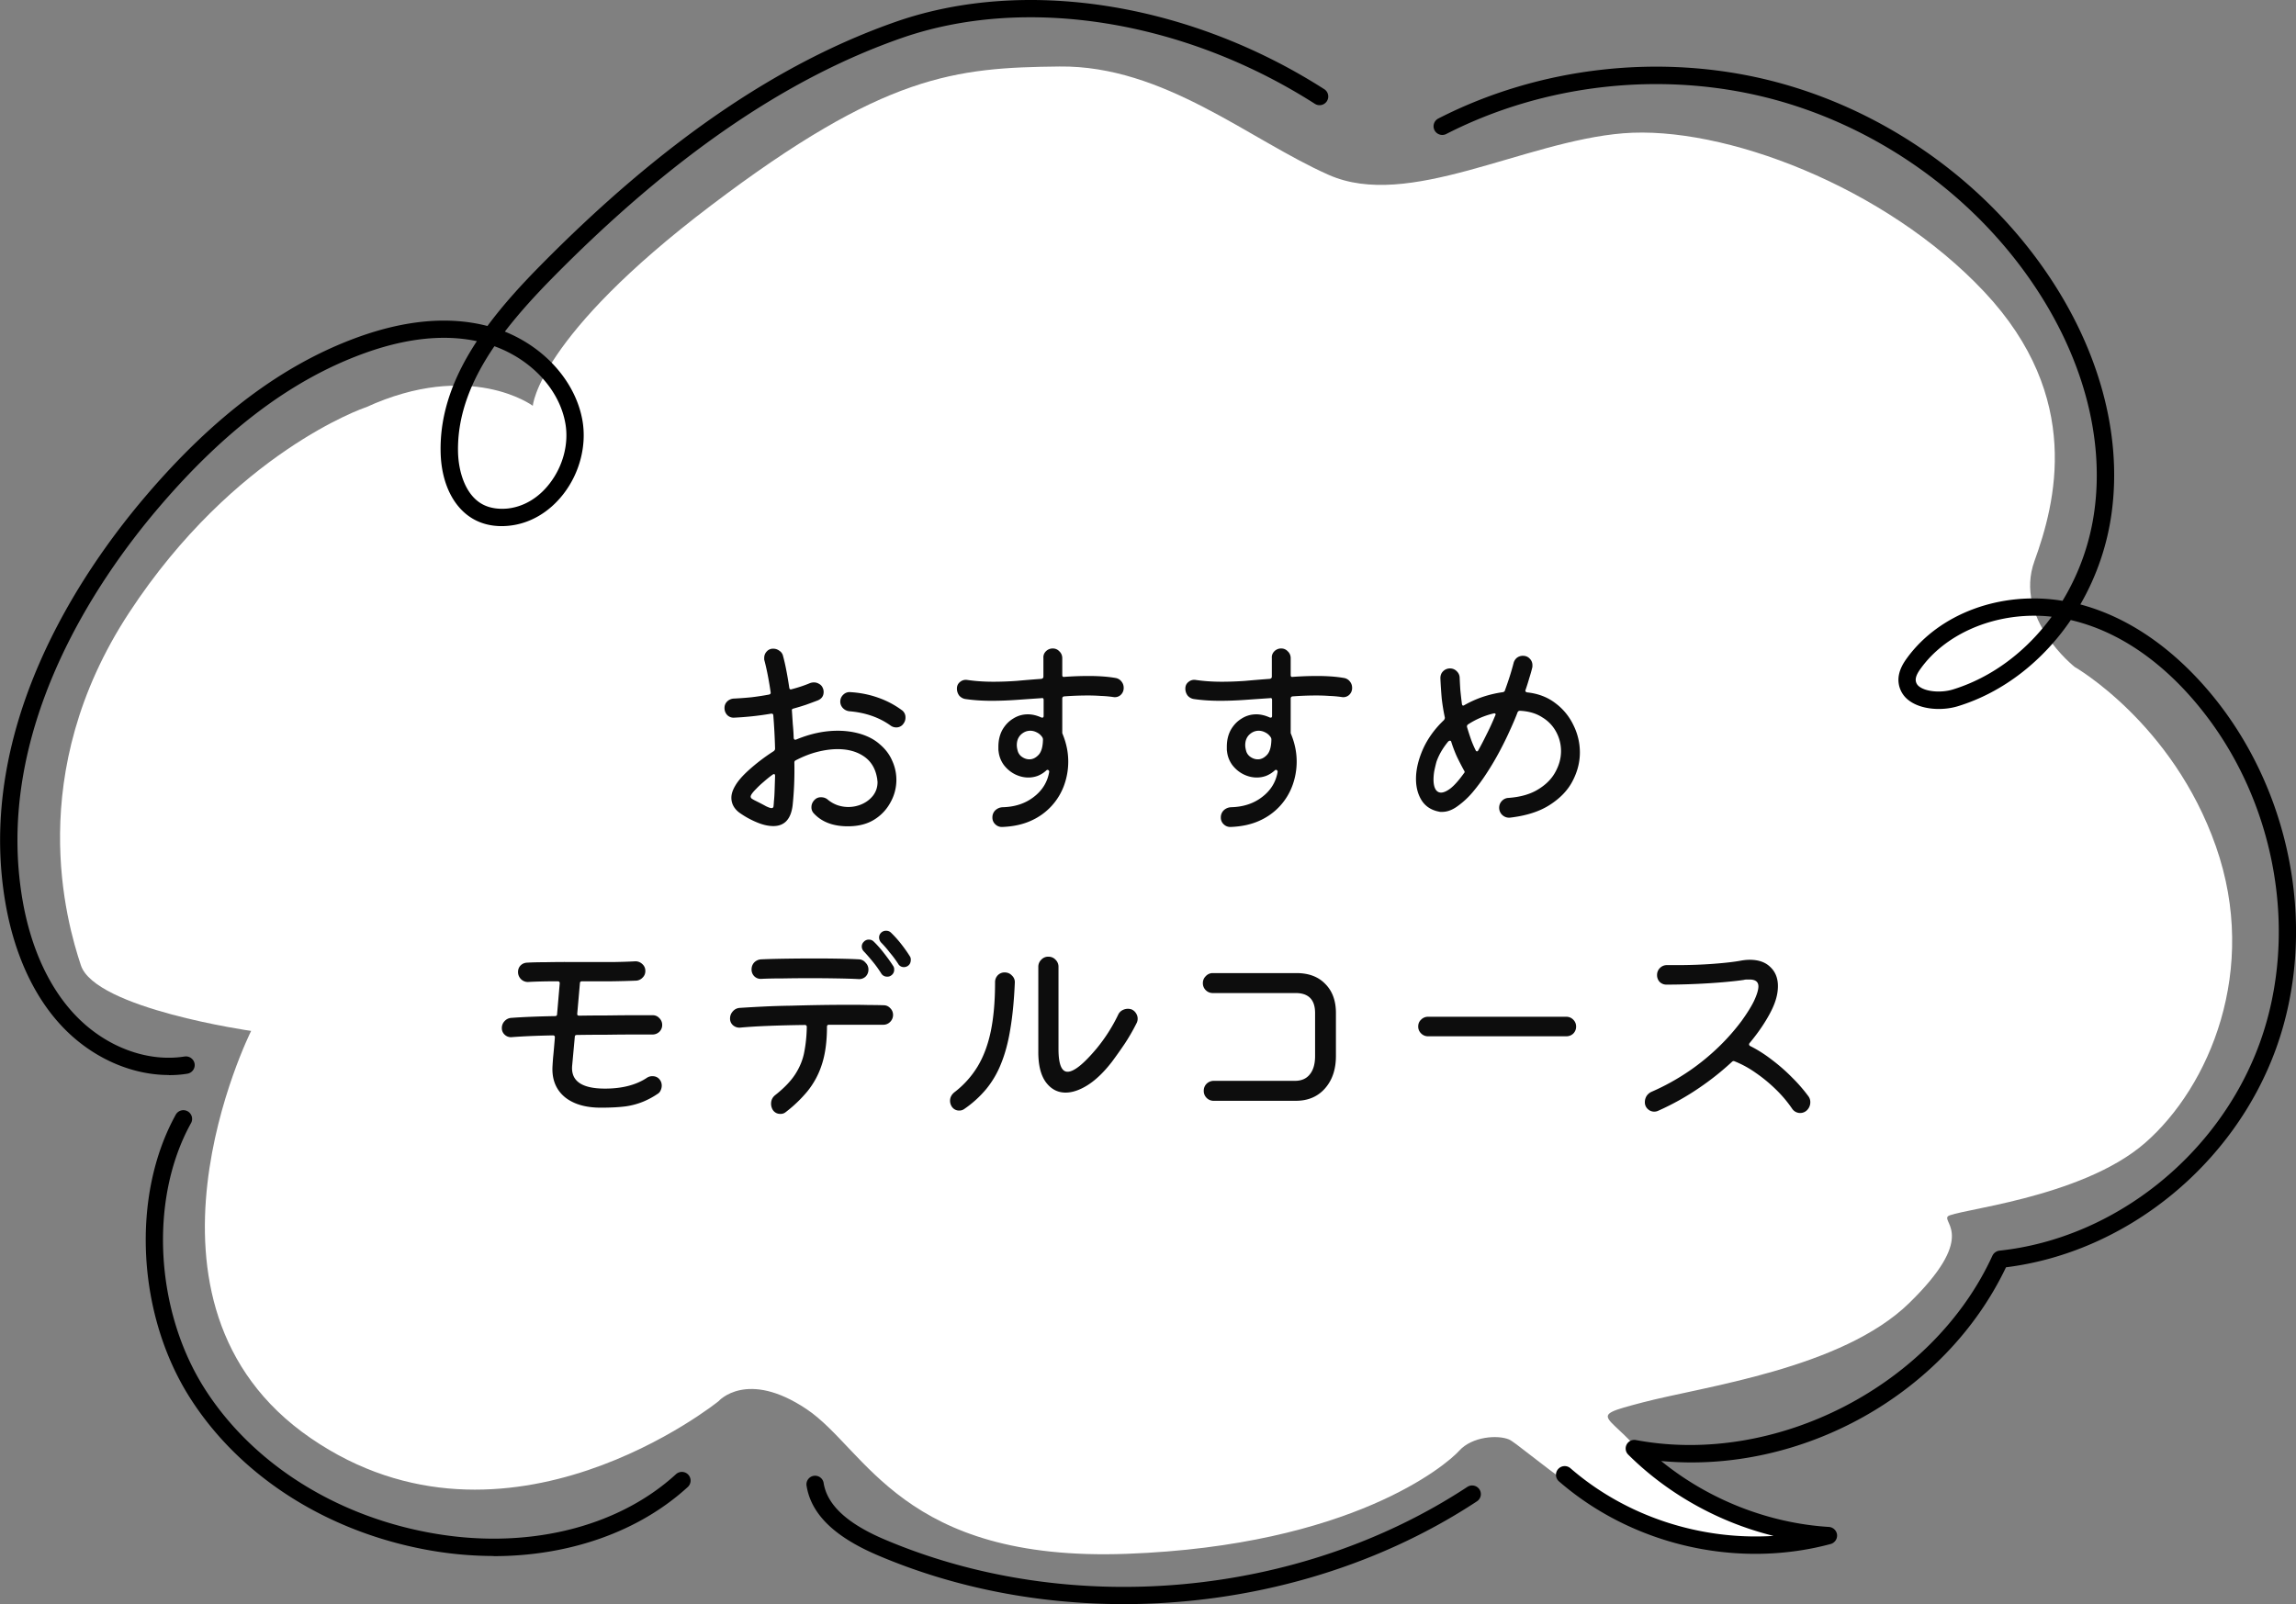 <svg xmlns="http://www.w3.org/2000/svg" width="176" height="123" fill="none"><rect width="100%" height="100%" fill="#808080" stroke="none"/><g clip-path="url(#a)"><path fill="#fff" d="M27.992 31.248S17.984 34.64 9.897 46.978C1.811 59.316 5.1 70.69 6.2 74.015c1.1 3.325 13.051 5.032 13.051 5.032s-10.463 20.885 4.554 31.216c15.018 10.331 31.28-2.827 31.28-2.827s2.154-2.461 6.741.61c4.588 3.07 7.31 11.728 24.537 11.096 17.228-.632 24.504-6.806 25.492-7.904.989-1.097 2.955-1.23 3.821-.864.867.365 7.642 6.595 12.929 7.671 5.288 1.075 9.609-.555 9.609-.555s-8.742-1.108-11.697-5.165c-2.954-4.058-5.298-3.559-.611-4.789 4.688-1.231 15.273-2.583 20.438-7.616 5.165-5.032 2.588-6.14 2.955-6.64.366-.498 10.219-1.352 15.14-5.653 4.92-4.3 8.741-13.269 5.42-22.735-3.321-9.467-10.83-13.757-10.83-13.757s-4.676-3.691-3.077-8.114c1.6-4.423 3.766-12.538-3.843-20.64-7.609-8.104-20.038-12.782-27.68-12.161-7.642.62-16.461 5.897-22.571 3.192-6.109-2.704-12.64-8.402-20.638-8.313-7.997.088-13.418.576-26.713 10.652C41.21 25.828 40.843 31.115 40.843 31.115s-4.798-3.558-12.807.122l-.044.011Z"/><path fill="#000" d="M12.94 82.428c-2.944 0-5.987-1.375-8.23-3.78-2.145-2.295-3.622-5.543-4.288-9.378C-1.911 55.8 6.153 43.918 11.174 38.032c5.187-6.086 10.486-10.065 16.184-12.15 3.698-1.352 7.064-1.651 10.008-.886 1.221-1.652 2.632-3.193 4.032-4.611C50.695 10.95 59.614 4.831 68.689 1.662c9.864-3.437 22.449-1.463 32.823 5.177a.666.666 0 1 1-.722 1.12C90.749 1.538 78.608-.39 69.122 2.913c-8.875 3.093-17.627 9.112-26.77 18.39-1.265 1.286-2.532 2.661-3.653 4.124 3.11 1.253 5.442 3.88 5.953 6.84.322 1.895-.21 3.98-1.444 5.587-1.1 1.43-2.599 2.305-4.22 2.46-.9.09-1.745-.044-2.456-.387-1.654-.787-2.688-2.727-2.754-5.188-.089-3.137 1.066-5.986 2.777-8.58-2.566-.543-5.498-.222-8.73.964-5.477 2.007-10.586 5.853-15.63 11.762C7.32 44.593-.51 56.111 1.733 69.047c.622 3.58 1.989 6.596 3.955 8.702 2.299 2.472 5.542 3.724 8.464 3.259a.68.68 0 0 1 .766.554.672.672 0 0 1-.555.765c-.467.078-.933.11-1.41.11l-.012-.01Zm24.959-55.88c-1.7 2.483-2.866 5.21-2.788 8.158.044 1.508.589 3.36 2 4.024.488.233 1.099.322 1.754.266 1.255-.122 2.422-.809 3.288-1.95 1.01-1.32 1.455-3.016 1.189-4.557-.445-2.605-2.6-4.91-5.443-5.941ZM134.555 119.142c-5.465 0-10.897-1.951-15.051-5.554a.666.666 0 0 1-.067-.942.671.671 0 0 1 .945-.067c4.265 3.703 9.974 5.543 15.572 5.188-4.176-1.031-8.097-3.204-11.14-6.23a.657.657 0 0 1-.123-.776.663.663 0 0 1 .711-.343c10.763 2.017 22.771-4.19 27.325-14.134.1-.21.3-.355.533-.388 8.853-.942 16.884-7.371 19.983-15.984 2.988-8.325 1.233-18.335-4.466-25.474-2.043-2.572-5.431-5.82-10.041-6.895-2.144 3.148-5.176 5.543-8.653 6.607-1.144.355-2.81.3-3.787-.466a1.967 1.967 0 0 1-.767-1.685c.045-.61.345-1.12.644-1.53 2.5-3.447 7.243-5.176 11.93-4.4a17.958 17.958 0 0 0 2.444-6.917c.777-5.72-.956-11.983-4.888-17.659-4.765-6.884-12.163-11.994-20.282-14.022-8.131-2.029-17.061-1.01-24.515 2.804a.673.673 0 0 1-.899-.288.67.67 0 0 1 .288-.898c7.742-3.968 17.017-5.022 25.448-2.915 8.442 2.117 16.117 7.415 21.06 14.554 4.121 5.942 5.931 12.549 5.109 18.59a19.188 19.188 0 0 1-2.399 7.028c4.743 1.264 8.22 4.6 10.341 7.25 5.987 7.493 7.82 18.002 4.677 26.759-3.221 8.957-11.508 15.674-20.716 16.816-4.665 9.777-15.684 15.863-26.436 14.854 3.621 2.949 8.208 4.767 12.863 5.055a.676.676 0 0 1 .622.598.674.674 0 0 1-.489.71c-1.888.51-3.843.754-5.776.754Zm21.371-71.931c-3.488 0-6.842 1.496-8.675 4.023-.189.255-.378.555-.4.832a.641.641 0 0 0 .255.565c.511.41 1.667.51 2.566.244 3.01-.92 5.654-2.926 7.598-5.587-.455-.055-.9-.077-1.355-.077h.011ZM37.836 119.308a28.51 28.51 0 0 1-5.254-.499c-7.642-1.441-14.195-5.654-17.983-11.573-4.11-6.407-4.577-15.563-1.111-21.793a.669.669 0 0 1 1.166.654c-3.243 5.82-2.788 14.41 1.067 20.43 3.599 5.609 9.83 9.61 17.105 10.974 7.331 1.385 14.43-.288 18.994-4.467a.67.67 0 0 1 .944.044.666.666 0 0 1-.044.942c-3.754 3.436-9.097 5.299-14.884 5.299v-.011ZM86.135 122.998c-6.465 0-12.919-1.22-18.806-3.725-3.376-1.43-5.176-3.192-5.509-5.398a.664.664 0 0 1 1.31-.2c.256 1.707 1.8 3.148 4.71 4.379 14.218 6.03 31.746 4.434 44.642-4.046a.673.673 0 0 1 .922.188.66.66 0 0 1-.189.92c-7.909 5.21-17.517 7.882-27.091 7.882h.01Z"/><path fill="#0D0D0D" d="M65.822 56.234c.657.181 1.196.459 1.615.833.43.363.748.782.952 1.258a3.513 3.513 0 0 1-.119 3.179 3.479 3.479 0 0 1-1.258 1.343c-.544.34-1.218.51-2.023.51-1.133 0-2.006-.334-2.618-1.003a.658.658 0 0 1-.17-.459c0-.227.09-.425.272-.595a.658.658 0 0 1 .459-.17c.215 0 .397.068.544.204.227.181.47.317.731.408a2.58 2.58 0 0 0 1.904-.102c.34-.159.618-.38.833-.663.215-.295.323-.629.323-1.003a.633.633 0 0 0-.017-.153.633.633 0 0 0-.017-.153c-.125-.737-.459-1.292-1.003-1.666-.544-.374-1.218-.561-2.023-.561-.476 0-.986.068-1.53.204-.544.136-1.1.351-1.666.646-.08.034-.119.09-.119.17.011.555.006 1.116-.017 1.683-.023.555-.062 1.1-.119 1.632-.136 1.043-.629 1.564-1.479 1.564-.374 0-.782-.09-1.224-.272a6.64 6.64 0 0 1-1.411-.782c-.385-.306-.578-.68-.578-1.122 0-.283.102-.595.306-.935.204-.351.544-.742 1.02-1.173a14.606 14.606 0 0 1 1.921-1.462c.068-.057.102-.119.102-.187a44.974 44.974 0 0 0-.136-2.567c-.011-.09-.068-.13-.17-.119-.918.159-1.859.26-2.822.306a.685.685 0 0 1-.544-.204.772.772 0 0 1-.204-.544c0-.193.068-.357.204-.493a.785.785 0 0 1 .493-.221c.465-.023.924-.057 1.377-.102.465-.057.907-.125 1.326-.204.113-.023.159-.085.136-.187a28.52 28.52 0 0 0-.221-1.309c-.08-.408-.164-.782-.255-1.122a.322.322 0 0 1-.017-.102v-.085c0-.193.062-.357.187-.493a.633.633 0 0 1 .51-.221c.17 0 .323.051.459.153a.64.64 0 0 1 .289.408c.09.329.176.703.255 1.122.08.408.153.844.221 1.309.023.113.08.153.17.119.26-.068.51-.142.748-.221a9.43 9.43 0 0 0 .68-.255.915.915 0 0 1 .289-.051c.147 0 .283.04.408.119a.6.6 0 0 1 .272.306c.045.09.068.193.068.306 0 .306-.147.521-.442.646-.295.113-.6.227-.918.34-.306.102-.623.198-.952.289-.102.023-.142.08-.119.17l.068 1.037c.034.34.057.691.068 1.054.023.125.096.159.221.102 1.077-.442 2.125-.663 3.145-.663.567 0 1.105.068 1.615.204Zm3.281-1.802a.67.67 0 0 1 .306.595c0 .17-.051.323-.153.459a.65.65 0 0 1-.561.289.722.722 0 0 1-.442-.153c-.873-.623-1.927-.986-3.162-1.088a.799.799 0 0 1-.476-.238.71.71 0 0 1-.204-.493c0-.215.08-.397.238-.544a.684.684 0 0 1 .561-.187c.737.045 1.44.187 2.108.425a6.84 6.84 0 0 1 1.785.935Zm-11.186 6.97c.363.181.635.323.816.425.193.09.329.136.408.136.09 0 .142-.045.153-.136.011-.102.023-.244.034-.425.023-.193.04-.47.051-.833l.034-1.071c0-.147-.062-.181-.187-.102a8.84 8.84 0 0 0-.697.561 6.763 6.763 0 0 0-.578.544c-.272.272-.408.465-.408.578 0 .068.034.125.102.17.068.045.159.096.272.153Zm27.591-9.418a.714.714 0 0 1 .459.272c.113.136.17.3.17.493 0 .215-.08.397-.238.544a.663.663 0 0 1-.561.153 8.49 8.49 0 0 0-.952-.085 13.825 13.825 0 0 0-.986-.034 24.42 24.42 0 0 0-1.819.068c-.102.011-.153.068-.153.17V56.217a.662.662 0 0 1 .034.085c.283.691.425 1.388.425 2.091 0 .612-.102 1.207-.306 1.785a4.724 4.724 0 0 1-2.516 2.737c-.635.295-1.377.459-2.227.493a.715.715 0 0 1-.544-.204.685.685 0 0 1-.221-.527.74.74 0 0 1 .221-.544.868.868 0 0 1 .561-.238c.94-.023 1.734-.283 2.38-.782.657-.499 1.054-1.139 1.19-1.921v-.017c0-.068-.028-.113-.085-.136-.045-.023-.096-.006-.153.051a2.144 2.144 0 0 1-.663.408c-.227.08-.459.119-.697.119-.351 0-.697-.085-1.037-.255a2.471 2.471 0 0 1-.833-.697 2.13 2.13 0 0 1-.408-1.037.958.958 0 0 1-.017-.187v-.187c0-.487.102-.918.306-1.292.215-.374.493-.663.833-.867.34-.215.714-.323 1.122-.323.329 0 .669.08 1.02.238a.19.19 0 0 0 .085.017c.068 0 .102-.045.102-.136v-1.224c0-.113-.051-.159-.153-.136-.657.045-1.309.09-1.955.136-.646.045-1.27.068-1.87.068-.363 0-.714-.011-1.054-.034-.34-.023-.663-.057-.969-.102a.783.783 0 0 1-.476-.272.886.886 0 0 1-.17-.527c0-.215.08-.385.238-.51a.684.684 0 0 1 .561-.153c.317.045.64.08.969.102.34.023.68.034 1.02.034.6 0 1.207-.023 1.819-.068a103.28 103.28 0 0 1 1.87-.153c.102-.023.153-.08.153-.17v-1.428a.638.638 0 0 1 .187-.51.72.72 0 0 1 .527-.221c.204 0 .374.074.51.221a.7.7 0 0 1 .221.51v1.309c0 .113.057.159.17.136a27.143 27.143 0 0 1 1.836-.068c.363 0 .714.011 1.054.034.351.023.691.062 1.02.119Zm-7.48 5.644a.82.82 0 0 0 .34.425c.17.113.351.17.544.17.25 0 .482-.113.697-.34.215-.227.329-.618.34-1.173a.317.317 0 0 0-.068-.204 1.043 1.043 0 0 0-.425-.357 1.057 1.057 0 0 0-.476-.119c-.272 0-.516.102-.731.306-.204.204-.306.47-.306.799 0 .136.028.3.085.493Zm24.99-5.644a.712.712 0 0 1 .459.272c.113.136.17.3.17.493a.712.712 0 0 1-.238.544.664.664 0 0 1-.561.153 8.484 8.484 0 0 0-.952-.085 13.82 13.82 0 0 0-.986-.034 24.408 24.408 0 0 0-1.819.068c-.102.011-.153.068-.153.17V56.217a.662.662 0 0 1 .034.085c.283.691.425 1.388.425 2.091 0 .612-.102 1.207-.306 1.785a4.724 4.724 0 0 1-2.516 2.737c-.635.295-1.377.459-2.227.493a.715.715 0 0 1-.544-.204.685.685 0 0 1-.221-.527.74.74 0 0 1 .221-.544.868.868 0 0 1 .561-.238c.94-.023 1.734-.283 2.38-.782.657-.499 1.054-1.139 1.19-1.921v-.017c0-.068-.028-.113-.085-.136-.045-.023-.096-.006-.153.051a2.144 2.144 0 0 1-.663.408c-.227.08-.459.119-.697.119-.351 0-.697-.085-1.037-.255a2.471 2.471 0 0 1-.833-.697 2.13 2.13 0 0 1-.408-1.037.958.958 0 0 1-.017-.187v-.187c0-.487.102-.918.306-1.292.215-.374.493-.663.833-.867.34-.215.714-.323 1.122-.323.329 0 .669.08 1.02.238a.19.19 0 0 0 .085.017c.068 0 .102-.045.102-.136v-1.224c0-.113-.051-.159-.153-.136-.657.045-1.309.09-1.955.136-.646.045-1.27.068-1.87.068-.363 0-.714-.011-1.054-.034-.34-.023-.663-.057-.969-.102a.783.783 0 0 1-.476-.272.886.886 0 0 1-.17-.527c0-.215.08-.385.238-.51a.684.684 0 0 1 .561-.153c.317.045.64.08.969.102.34.023.68.034 1.02.034.6 0 1.207-.023 1.819-.068a103.28 103.28 0 0 1 1.87-.153c.102-.023.153-.08.153-.17v-1.428a.638.638 0 0 1 .187-.51.72.72 0 0 1 .527-.221c.204 0 .374.074.51.221a.7.7 0 0 1 .221.51v1.309c0 .113.057.159.17.136a27.143 27.143 0 0 1 1.836-.068c.363 0 .714.011 1.054.034.351.023.691.062 1.02.119Zm-7.48 5.644a.82.82 0 0 0 .34.425c.17.113.351.17.544.17.25 0 .482-.113.697-.34.215-.227.329-.618.34-1.173a.317.317 0 0 0-.068-.204 1.043 1.043 0 0 0-.425-.357 1.057 1.057 0 0 0-.476-.119c-.272 0-.516.102-.731.306-.204.204-.306.47-.306.799 0 .136.028.3.085.493Zm21.403-4.726c0 .011-.006.023-.017.034v.017c0 .068.045.113.136.136.85.09 1.575.368 2.176.833a4.492 4.492 0 0 1 1.377 1.683 4.68 4.68 0 0 1 .493 2.091c0 .748-.187 1.479-.561 2.193-.363.703-.941 1.309-1.734 1.819-.782.51-1.802.839-3.06.986a.761.761 0 0 1-.833-.765.73.73 0 0 1 .204-.51.723.723 0 0 1 .51-.238c.918-.068 1.672-.283 2.261-.646.601-.363 1.043-.805 1.326-1.326.295-.533.442-1.071.442-1.615 0-.51-.119-.992-.357-1.445a2.865 2.865 0 0 0-1.071-1.139c-.465-.306-1.037-.476-1.717-.51-.091 0-.153.04-.187.119-.136.363-.323.805-.561 1.326-.227.51-.493 1.054-.799 1.632-.306.578-.64 1.145-1.003 1.7-.351.544-.72 1.043-1.105 1.496a6.303 6.303 0 0 1-1.173 1.071c-.385.272-.765.408-1.139.408h-.119a.499.499 0 0 1-.119-.017c-.589-.113-1.031-.397-1.326-.85-.295-.465-.442-1.02-.442-1.666 0-.703.176-1.456.527-2.261.363-.816.901-1.564 1.615-2.244.057-.08.079-.147.068-.204a15.225 15.225 0 0 1-.238-1.462 35.305 35.305 0 0 1-.102-1.547c0-.215.068-.391.204-.527a.74.74 0 0 1 .544-.221.7.7 0 0 1 .51.221.702.702 0 0 1 .221.51c.011.283.028.595.051.935.034.34.074.691.119 1.054.023.136.091.164.204.085a8.26 8.26 0 0 1 1.36-.612 8.715 8.715 0 0 1 1.581-.374c.091-.023.142-.068.153-.136.125-.34.244-.686.357-1.037.113-.351.215-.703.306-1.054a.762.762 0 0 1 .255-.408.746.746 0 0 1 .459-.153c.215 0 .391.074.527.221a.692.692 0 0 1 .204.51v.085a.33.33 0 0 1-.017.102c-.057.238-.13.499-.221.782a16.4 16.4 0 0 1-.289.918Zm-3.825 4.624c.023.057.057.085.102.085.045 0 .079-.028.102-.085.204-.363.414-.765.629-1.207.227-.442.448-.924.663-1.445a.288.288 0 0 0 .034-.085c0-.08-.051-.108-.153-.085a6.125 6.125 0 0 0-1.972.85c-.057.045-.079.108-.068.187.091.306.187.606.289.901.102.295.227.59.374.884Zm-3.009.901c-.068.26-.125.504-.17.731-.034.227-.051.43-.051.612 0 .317.051.567.153.748.102.17.244.255.425.255.204 0 .453-.113.748-.34.295-.238.629-.618 1.003-1.139.068-.068.074-.136.017-.204a22.56 22.56 0 0 1-.544-1.054c-.17-.374-.317-.76-.442-1.156-.011-.057-.045-.085-.102-.085-.045 0-.091.023-.136.068-.419.51-.72 1.031-.901 1.564ZM49.57 82.654a.731.731 0 0 1 .442-.136c.25 0 .442.096.578.289.09.125.136.272.136.442a.863.863 0 0 1-.085.357.552.552 0 0 1-.238.272c-.351.238-.72.436-1.105.595a5.612 5.612 0 0 1-1.326.357c-.51.068-1.15.102-1.921.102-1.145 0-2.051-.26-2.72-.782-.657-.533-.986-1.258-.986-2.176 0-.136.017-.425.051-.867.045-.442.09-.958.136-1.547v-.034c0-.09-.051-.136-.153-.136-.6.011-1.173.028-1.717.051-.533.023-1.014.051-1.445.085a.69.69 0 0 1-.527-.187.665.665 0 0 1-.221-.51.75.75 0 0 1 .204-.527.755.755 0 0 1 .527-.255c.453-.034.963-.062 1.53-.085.578-.023 1.179-.04 1.802-.051.113 0 .17-.045.17-.136l.204-2.38c0-.102-.051-.153-.153-.153-.895 0-1.643.017-2.244.051a.737.737 0 0 1-.561-.204.767.767 0 0 1-.238-.561c0-.193.062-.357.187-.493.136-.136.3-.21.493-.221.397-.023.856-.034 1.377-.034a79.494 79.494 0 0 1 1.683-.017h3.723a44.18 44.18 0 0 0 1.496-.051.737.737 0 0 1 .561.204.68.68 0 0 1 .238.544.672.672 0 0 1-.204.493.741.741 0 0 1-.476.238 68.69 68.69 0 0 1-1.904.051h-2.261c-.113 0-.17.051-.17.153l-.204 2.329v.034c0 .08.051.119.153.119.76-.011 1.507-.017 2.244-.017.737-.011 1.428-.017 2.074-.017h1.309c.204 0 .374.074.51.221a.72.72 0 0 1 .221.527.72.72 0 0 1-.221.527.75.75 0 0 1-.527.204h-1.343c-.657 0-1.371.006-2.142.017-.76 0-1.524.006-2.295.017-.113 0-.17.045-.17.136l-.204 2.227c-.102 1.167.737 1.751 2.516 1.751 1.303 0 2.369-.272 3.196-.816Zm20.162-9.35a.44.44 0 0 1 .085.289c0 .215-.08.374-.238.476a.536.536 0 0 1-.289.085.487.487 0 0 1-.442-.255 8.166 8.166 0 0 0-.646-.867 8.272 8.272 0 0 0-.663-.765.591.591 0 0 1-.153-.374c0-.147.051-.272.153-.374a.53.53 0 0 1 .391-.153c.147 0 .272.051.374.153.26.25.516.533.765.85.25.317.47.629.663.935Zm-2.754-1.105c.26.25.521.544.782.884.26.329.493.652.697.969a.44.44 0 0 1 .085.289.51.51 0 0 1-.238.459.44.44 0 0 1-.289.085.51.51 0 0 1-.459-.238 8.416 8.416 0 0 0-.646-.901c-.25-.306-.476-.567-.68-.782a.538.538 0 0 1-.17-.391.49.49 0 0 1 .153-.357.503.503 0 0 1 .391-.17c.147 0 .272.051.374.153Zm-8.619 2.856a.69.69 0 0 1-.527-.187.72.72 0 0 1-.221-.527c0-.215.068-.397.204-.544a.802.802 0 0 1 .544-.238c.499-.023 1.122-.04 1.87-.051.748-.011 1.507-.017 2.278-.017.646 0 1.264.006 1.853.017.59.011 1.088.028 1.496.051a.683.683 0 0 1 .493.255.72.72 0 0 1 .221.527.74.74 0 0 1-.221.544.713.713 0 0 1-.544.187c-.43-.023-.98-.04-1.649-.051a118.766 118.766 0 0 0-4.114 0c-.657 0-1.218.011-1.683.034Zm9.367 2.023c.204 0 .374.074.51.221a.7.7 0 0 1 .221.51.74.74 0 0 1-.221.544.72.72 0 0 1-.527.221h-4.165c-.102 0-.153.051-.153.153 0 1.133-.13 2.097-.391 2.89a6.283 6.283 0 0 1-1.105 2.057 10.163 10.163 0 0 1-1.666 1.598.591.591 0 0 1-.408.136.662.662 0 0 1-.612-.357.939.939 0 0 1-.102-.425c0-.272.108-.493.323-.663.703-.555 1.224-1.105 1.564-1.649.34-.544.561-1.105.663-1.683.113-.59.176-1.218.187-1.887 0-.102-.051-.153-.153-.153-.952.011-1.87.034-2.754.068-.873.034-1.61.08-2.21.136a.745.745 0 0 1-.544-.187.665.665 0 0 1-.221-.51c0-.215.074-.402.221-.561a.755.755 0 0 1 .527-.255c.51-.034 1.105-.068 1.785-.102.68-.034 1.405-.057 2.176-.068a155.346 155.346 0 0 1 4.59-.068c.476 0 .924.006 1.343.017.42 0 .793.006 1.122.017Zm17.51 4.335c-.612.793-1.23 1.388-1.853 1.785-.612.385-1.179.578-1.7.578-.612 0-1.116-.266-1.513-.799-.397-.544-.59-1.343-.578-2.397v-6.443a.74.74 0 0 1 .221-.544.713.713 0 0 1 .544-.238c.227 0 .414.08.561.238a.74.74 0 0 1 .221.544v6.29c0 1.167.232 1.751.697 1.751.487 0 1.23-.595 2.227-1.785a12.762 12.762 0 0 0 1.649-2.584.744.744 0 0 1 .306-.34.925.925 0 0 1 .442-.119c.09 0 .187.017.289.051.147.068.26.17.34.306a.746.746 0 0 1 .051.714c-.283.567-.59 1.1-.918 1.598-.329.487-.657.952-.986 1.394Zm-11.322 3.621a.638.638 0 0 1-.374.119.662.662 0 0 1-.612-.357.806.806 0 0 1-.102-.391c0-.25.108-.465.323-.646a7.182 7.182 0 0 0 1.802-2.006c.453-.76.788-1.66 1.003-2.703.215-1.054.323-2.3.323-3.74a.75.75 0 0 1 .204-.527.72.72 0 0 1 .527-.221c.227 0 .414.08.561.238a.682.682 0 0 1 .221.561c-.057 1.337-.17 2.51-.34 3.519-.159.997-.391 1.876-.697 2.635a7.307 7.307 0 0 1-1.139 1.972 8.312 8.312 0 0 1-1.7 1.547Zm25.415-.629h-6.29a.74.74 0 0 1-.544-.221.74.74 0 0 1-.221-.544.74.74 0 0 1 .221-.544.777.777 0 0 1 .544-.221h6.222c.499 0 .878-.164 1.139-.493.272-.329.408-.799.408-1.411v-3.298c0-1.02-.499-1.53-1.496-1.53h-6.341a.74.74 0 0 1-.544-.221.74.74 0 0 1-.221-.544.72.72 0 0 1 .221-.527.713.713 0 0 1 .544-.238h6.409c.941 0 1.677.278 2.21.833.544.544.816 1.286.816 2.227v3.298c0 1.031-.283 1.864-.85 2.499-.555.623-1.298.935-2.227.935Zm20.74-4.947h-10.608a.72.72 0 0 1-.527-.221.72.72 0 0 1-.221-.527c0-.215.074-.391.221-.527a.72.72 0 0 1 .527-.221h10.608a.72.72 0 0 1 .527.221.72.72 0 0 1 .221.527.74.74 0 0 1-.221.544.75.75 0 0 1-.527.204Zm18.547 4.59a.746.746 0 0 1 .153.459.854.854 0 0 1-.323.68.742.742 0 0 1-1.054-.153 9.579 9.579 0 0 0-1.258-1.496 11.673 11.673 0 0 0-1.547-1.275 7.841 7.841 0 0 0-1.615-.884c-.079-.034-.147-.023-.204.034a21.11 21.11 0 0 1-2.499 1.989 19.823 19.823 0 0 1-3.162 1.768.71.71 0 0 1-.799-.136.686.686 0 0 1-.221-.527.89.89 0 0 1 .136-.476.898.898 0 0 1 .391-.323 17.485 17.485 0 0 0 2.958-1.649 17.494 17.494 0 0 0 2.295-1.904 16.318 16.318 0 0 0 1.632-1.87c.431-.6.748-1.11.952-1.53.227-.487.34-.861.34-1.122 0-.351-.227-.527-.68-.527h-.221a1 1 0 0 0-.238.034c-.385.057-.901.113-1.547.17-.646.057-1.354.102-2.125.136-.759.034-1.507.051-2.244.051a.728.728 0 0 1-.51-.204.75.75 0 0 1-.204-.527.74.74 0 0 1 .221-.544.74.74 0 0 1 .544-.221h.765c.997 0 1.938-.034 2.822-.102.884-.068 1.57-.147 2.057-.238a4.52 4.52 0 0 1 .357-.051c.113-.011.227-.017.34-.017.68 0 1.207.187 1.581.561.385.363.578.85.578 1.462 0 .567-.159 1.173-.476 1.819-.181.374-.414.776-.697 1.207-.283.43-.618.878-1.003 1.343-.023.023-.034.057-.034.102 0 .045.028.085.085.119.567.283 1.128.64 1.683 1.071.555.42 1.071.873 1.547 1.36a12.2 12.2 0 0 1 1.224 1.411Z"/></g><defs><clipPath id="a"><path fill="#fff" d="M0 0h176v123H0z"/></clipPath></defs></svg>